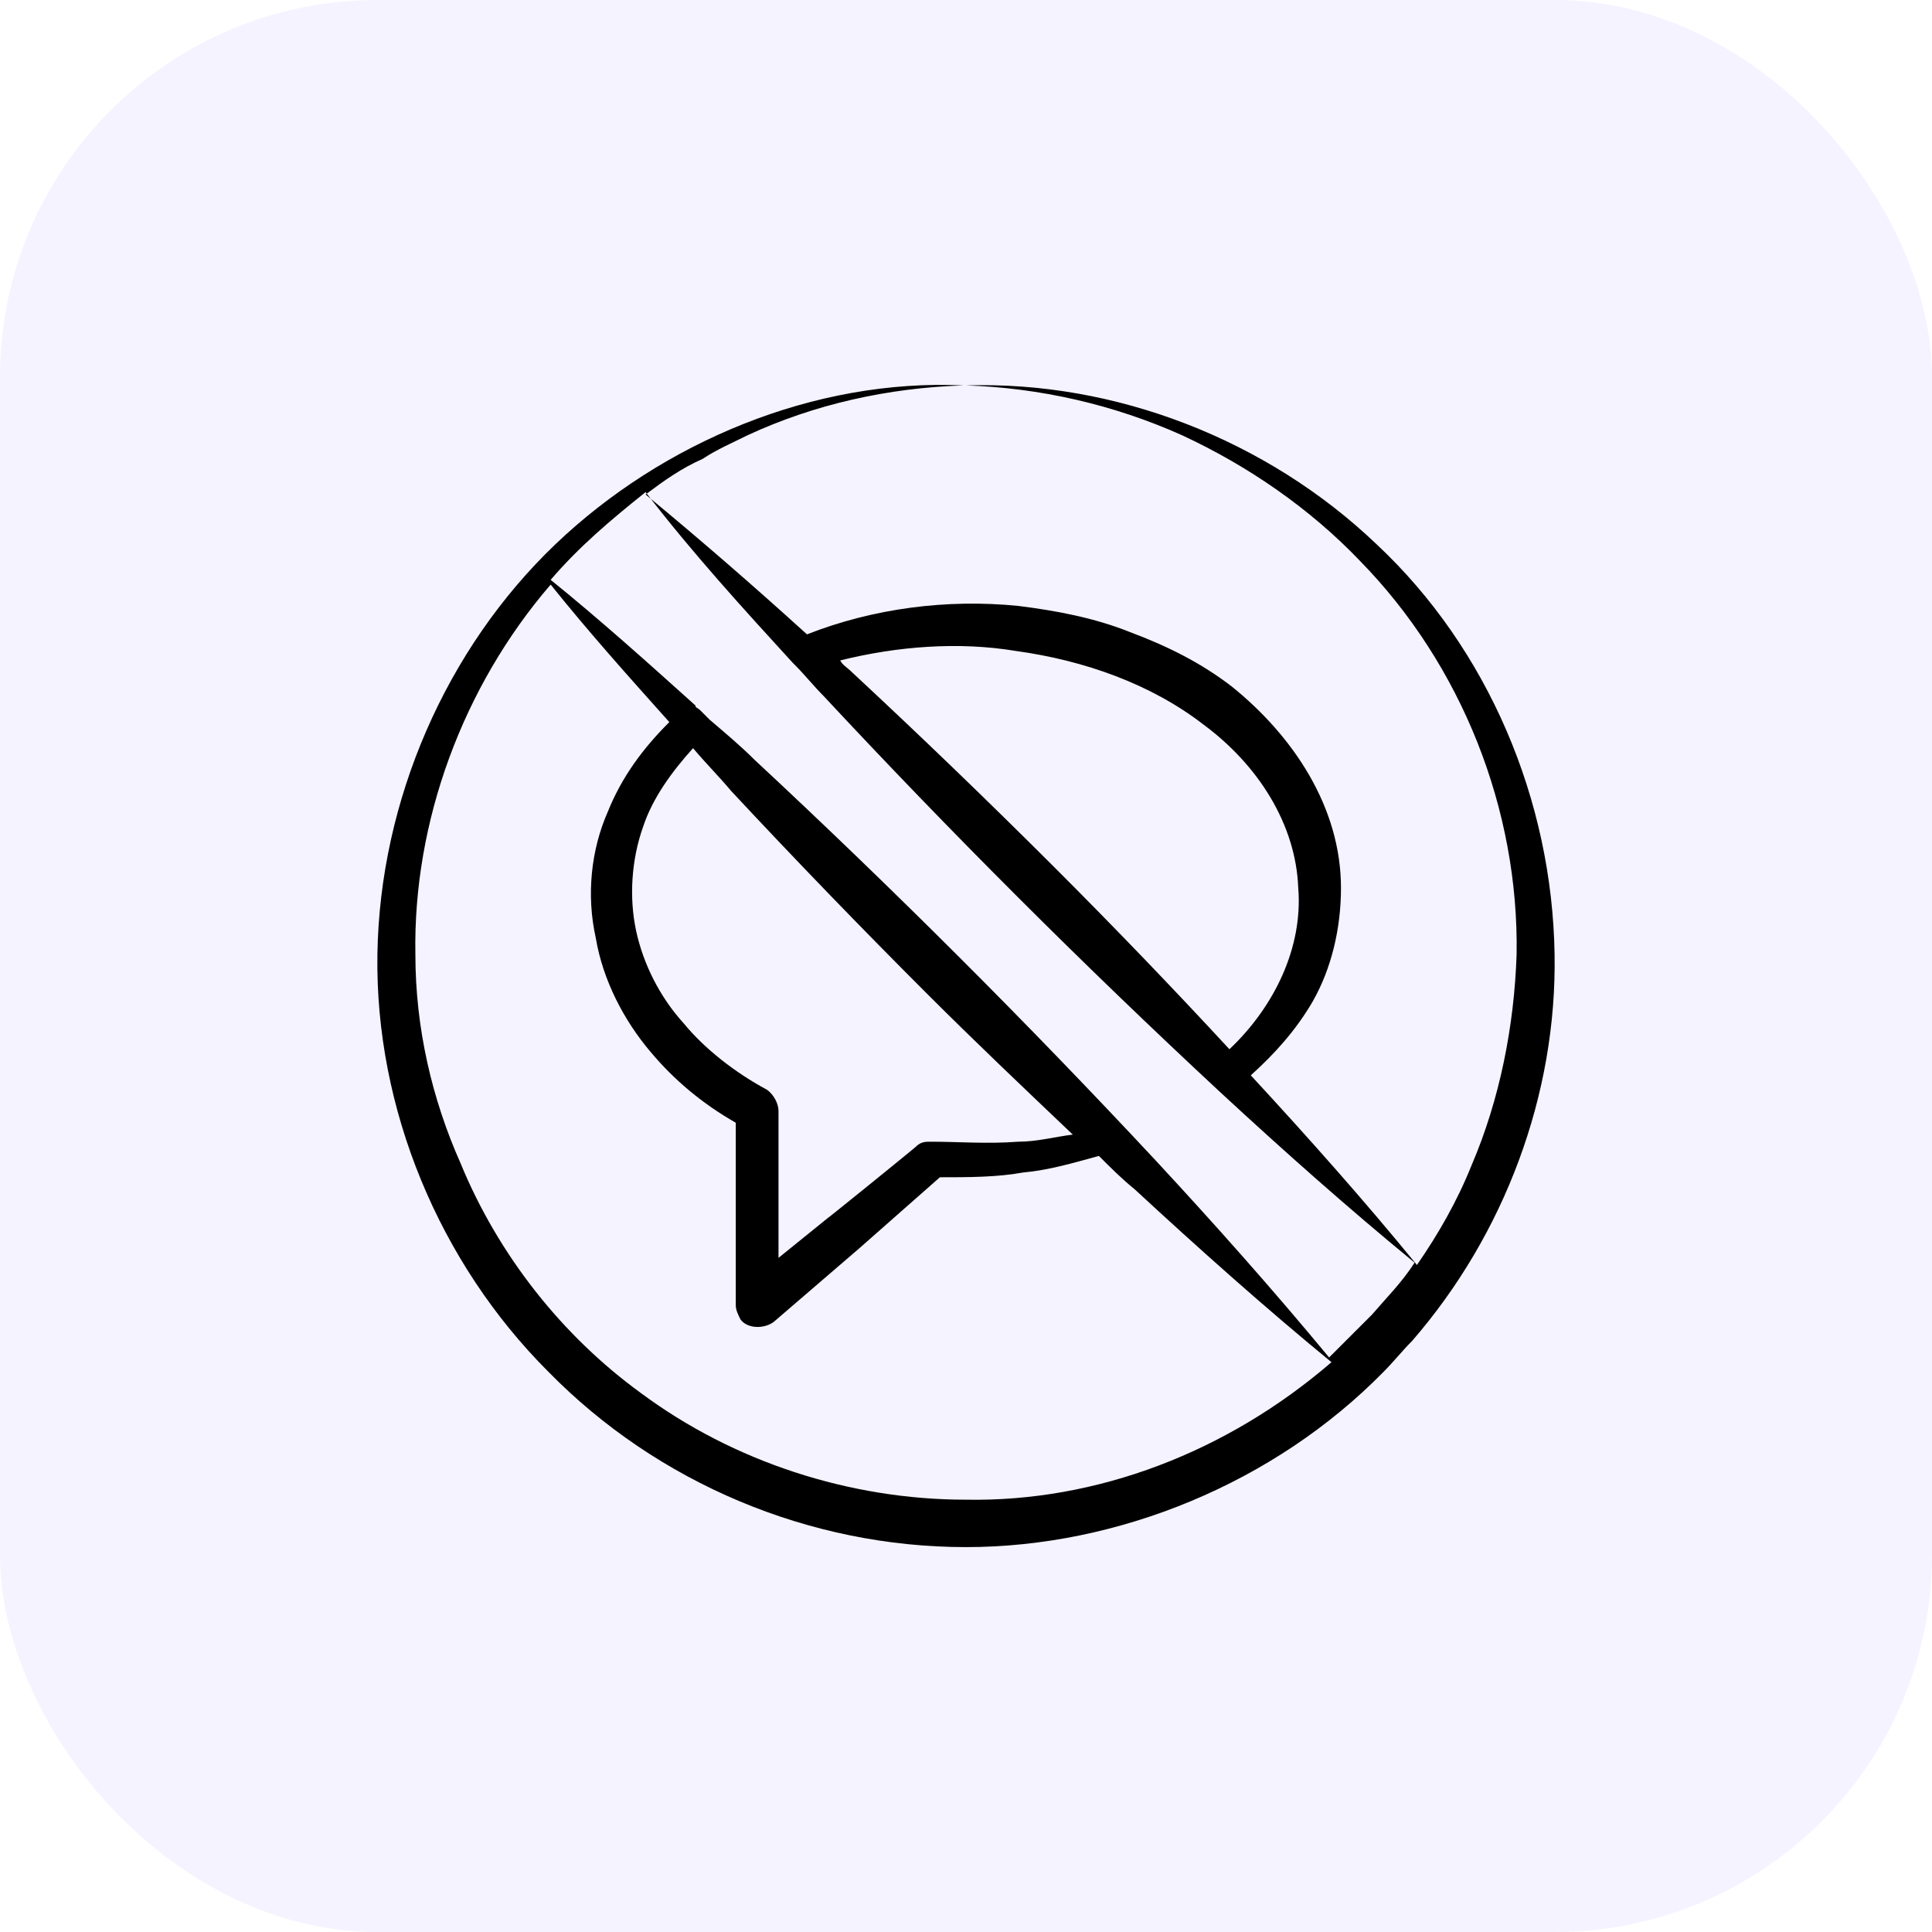 <svg width="512" height="512" viewBox="0 0 512 512" fill="none" xmlns="http://www.w3.org/2000/svg">
<rect width="512" height="512" rx="100" fill="#2200FF" fill-opacity="0.05"/>
<path d="M255.998 410C296.251 410 337.763 393.036 366.695 363.507C369.21 360.994 371.726 357.853 374.242 355.34C398.771 327.067 412.608 289.998 411.979 252.93C411.351 212.092 394.369 171.882 364.808 144.237C335.876 116.593 295.622 100.886 255.998 102.142C255.998 102.142 255.998 102.142 256.627 102.142C256.627 102.142 256.627 102.142 255.998 102.142C275.496 102.771 294.993 107.169 313.233 115.336C330.844 123.504 347.197 134.813 360.405 148.635C387.45 176.28 402.545 214.605 401.916 252.93C401.287 271.778 397.513 291.255 389.966 308.847C386.192 318.271 381.161 327.067 375.5 335.235C361.663 318.271 346.568 301.307 331.473 284.972C337.763 279.318 343.423 273.035 347.826 265.495C352.858 256.7 355.373 246.019 355.373 235.338C355.373 213.976 342.794 195.128 326.441 181.934C318.265 175.651 309.46 171.253 299.396 167.484C289.962 163.714 279.899 161.829 269.835 160.573C250.967 158.688 231.469 161.201 213.858 168.112C200.021 155.546 185.555 142.981 171.089 131.043C176.121 127.274 180.523 124.132 186.184 121.619C189.958 119.106 194.36 117.221 198.134 115.336C215.745 107.169 235.243 102.771 255.369 102.142C255.369 102.142 255.369 102.142 254.74 102.142C254.74 102.142 254.74 102.142 255.369 102.142C215.745 100.258 175.492 117.221 147.189 144.237C118.257 171.882 100.646 212.092 100.017 252.93C99.388 293.768 116.37 334.606 145.302 363.507C174.234 393.036 214.487 410 255.998 410ZM246.564 312.617C245.935 312.617 245.935 312.617 246.564 312.617ZM246.564 302.564C245.306 302.564 244.048 302.564 242.79 303.821C242.161 304.449 218.89 323.297 219.519 322.669L206.311 333.35C206.311 320.156 206.311 306.962 206.311 294.396C206.311 292.512 205.053 289.998 203.166 288.742C194.989 284.344 186.813 278.061 181.152 271.15C174.863 264.239 170.46 255.443 168.573 246.647C166.686 237.851 167.315 227.799 170.46 219.003C172.976 211.463 178.008 204.552 183.668 198.269C186.813 202.039 190.587 205.809 193.731 209.578C210.713 227.799 228.324 246.019 245.935 263.611C258.514 276.176 271.093 288.114 284.301 300.679C279.27 301.307 274.867 302.564 269.835 302.564C261.659 303.192 254.111 302.564 246.564 302.564ZM161.026 215.233C156.623 225.285 155.365 237.223 157.881 248.532C159.768 259.841 165.428 270.522 172.347 278.689C178.636 286.229 186.184 292.512 194.989 297.538C194.989 313.873 194.989 330.208 194.989 345.915C194.989 347.172 195.618 348.428 196.247 349.685C198.134 352.198 202.537 352.198 205.053 350.313L227.695 330.837L249.08 311.988C256.627 311.988 264.175 311.988 271.093 310.732C278.012 310.103 284.301 308.219 291.22 306.334C294.365 309.475 297.509 312.617 300.654 315.13C317.636 330.837 335.247 346.544 352.858 360.994C325.183 384.869 290.591 398.063 255.998 397.434C225.179 397.434 194.36 387.382 169.831 369.162C149.076 354.083 132.094 332.721 122.03 308.219C114.483 291.255 110.08 272.407 110.08 252.93C109.451 217.746 122.659 181.934 145.931 154.918C155.994 167.484 166.686 179.421 177.379 191.358C170.46 198.269 164.799 205.809 161.026 215.233ZM269.206 172.51C287.446 175.023 305.057 181.306 318.894 191.987C333.36 202.667 343.423 218.374 344.052 235.338C345.31 251.045 337.763 266.752 325.812 278.061C310.717 261.726 294.993 245.39 279.27 229.683C261.659 212.092 244.048 195.128 225.808 178.164C224.55 176.908 223.292 176.28 222.663 175.023C237.758 171.253 254.111 169.997 269.206 172.51ZM210.084 175.651C210.713 176.28 210.713 176.28 210.084 175.651C210.713 176.28 210.713 176.28 210.713 176.28C213.229 178.793 215.745 181.934 218.261 184.447C235.243 202.667 252.224 220.259 269.835 237.851C287.446 255.443 305.057 272.407 323.297 289.37C340.278 305.077 357.26 320.156 374.871 334.606C371.726 339.633 367.324 344.031 363.55 348.428C361.663 350.313 359.776 352.198 357.889 354.083C356.002 355.968 354.115 357.853 352.229 359.738C337.134 341.517 322.039 324.554 306.315 307.59C289.333 289.37 271.722 271.15 254.111 253.558C236.501 235.966 218.261 218.374 200.021 201.411C196.247 197.641 192.474 194.5 188.071 190.73C187.442 190.102 186.184 188.845 185.555 188.217C184.926 187.589 184.297 187.589 184.297 186.96C171.718 175.651 159.139 164.342 145.931 153.661C153.478 144.866 161.655 137.954 171.089 130.415C183.668 146.75 196.876 161.201 210.084 175.651Z" fill="black"/>
</svg>
